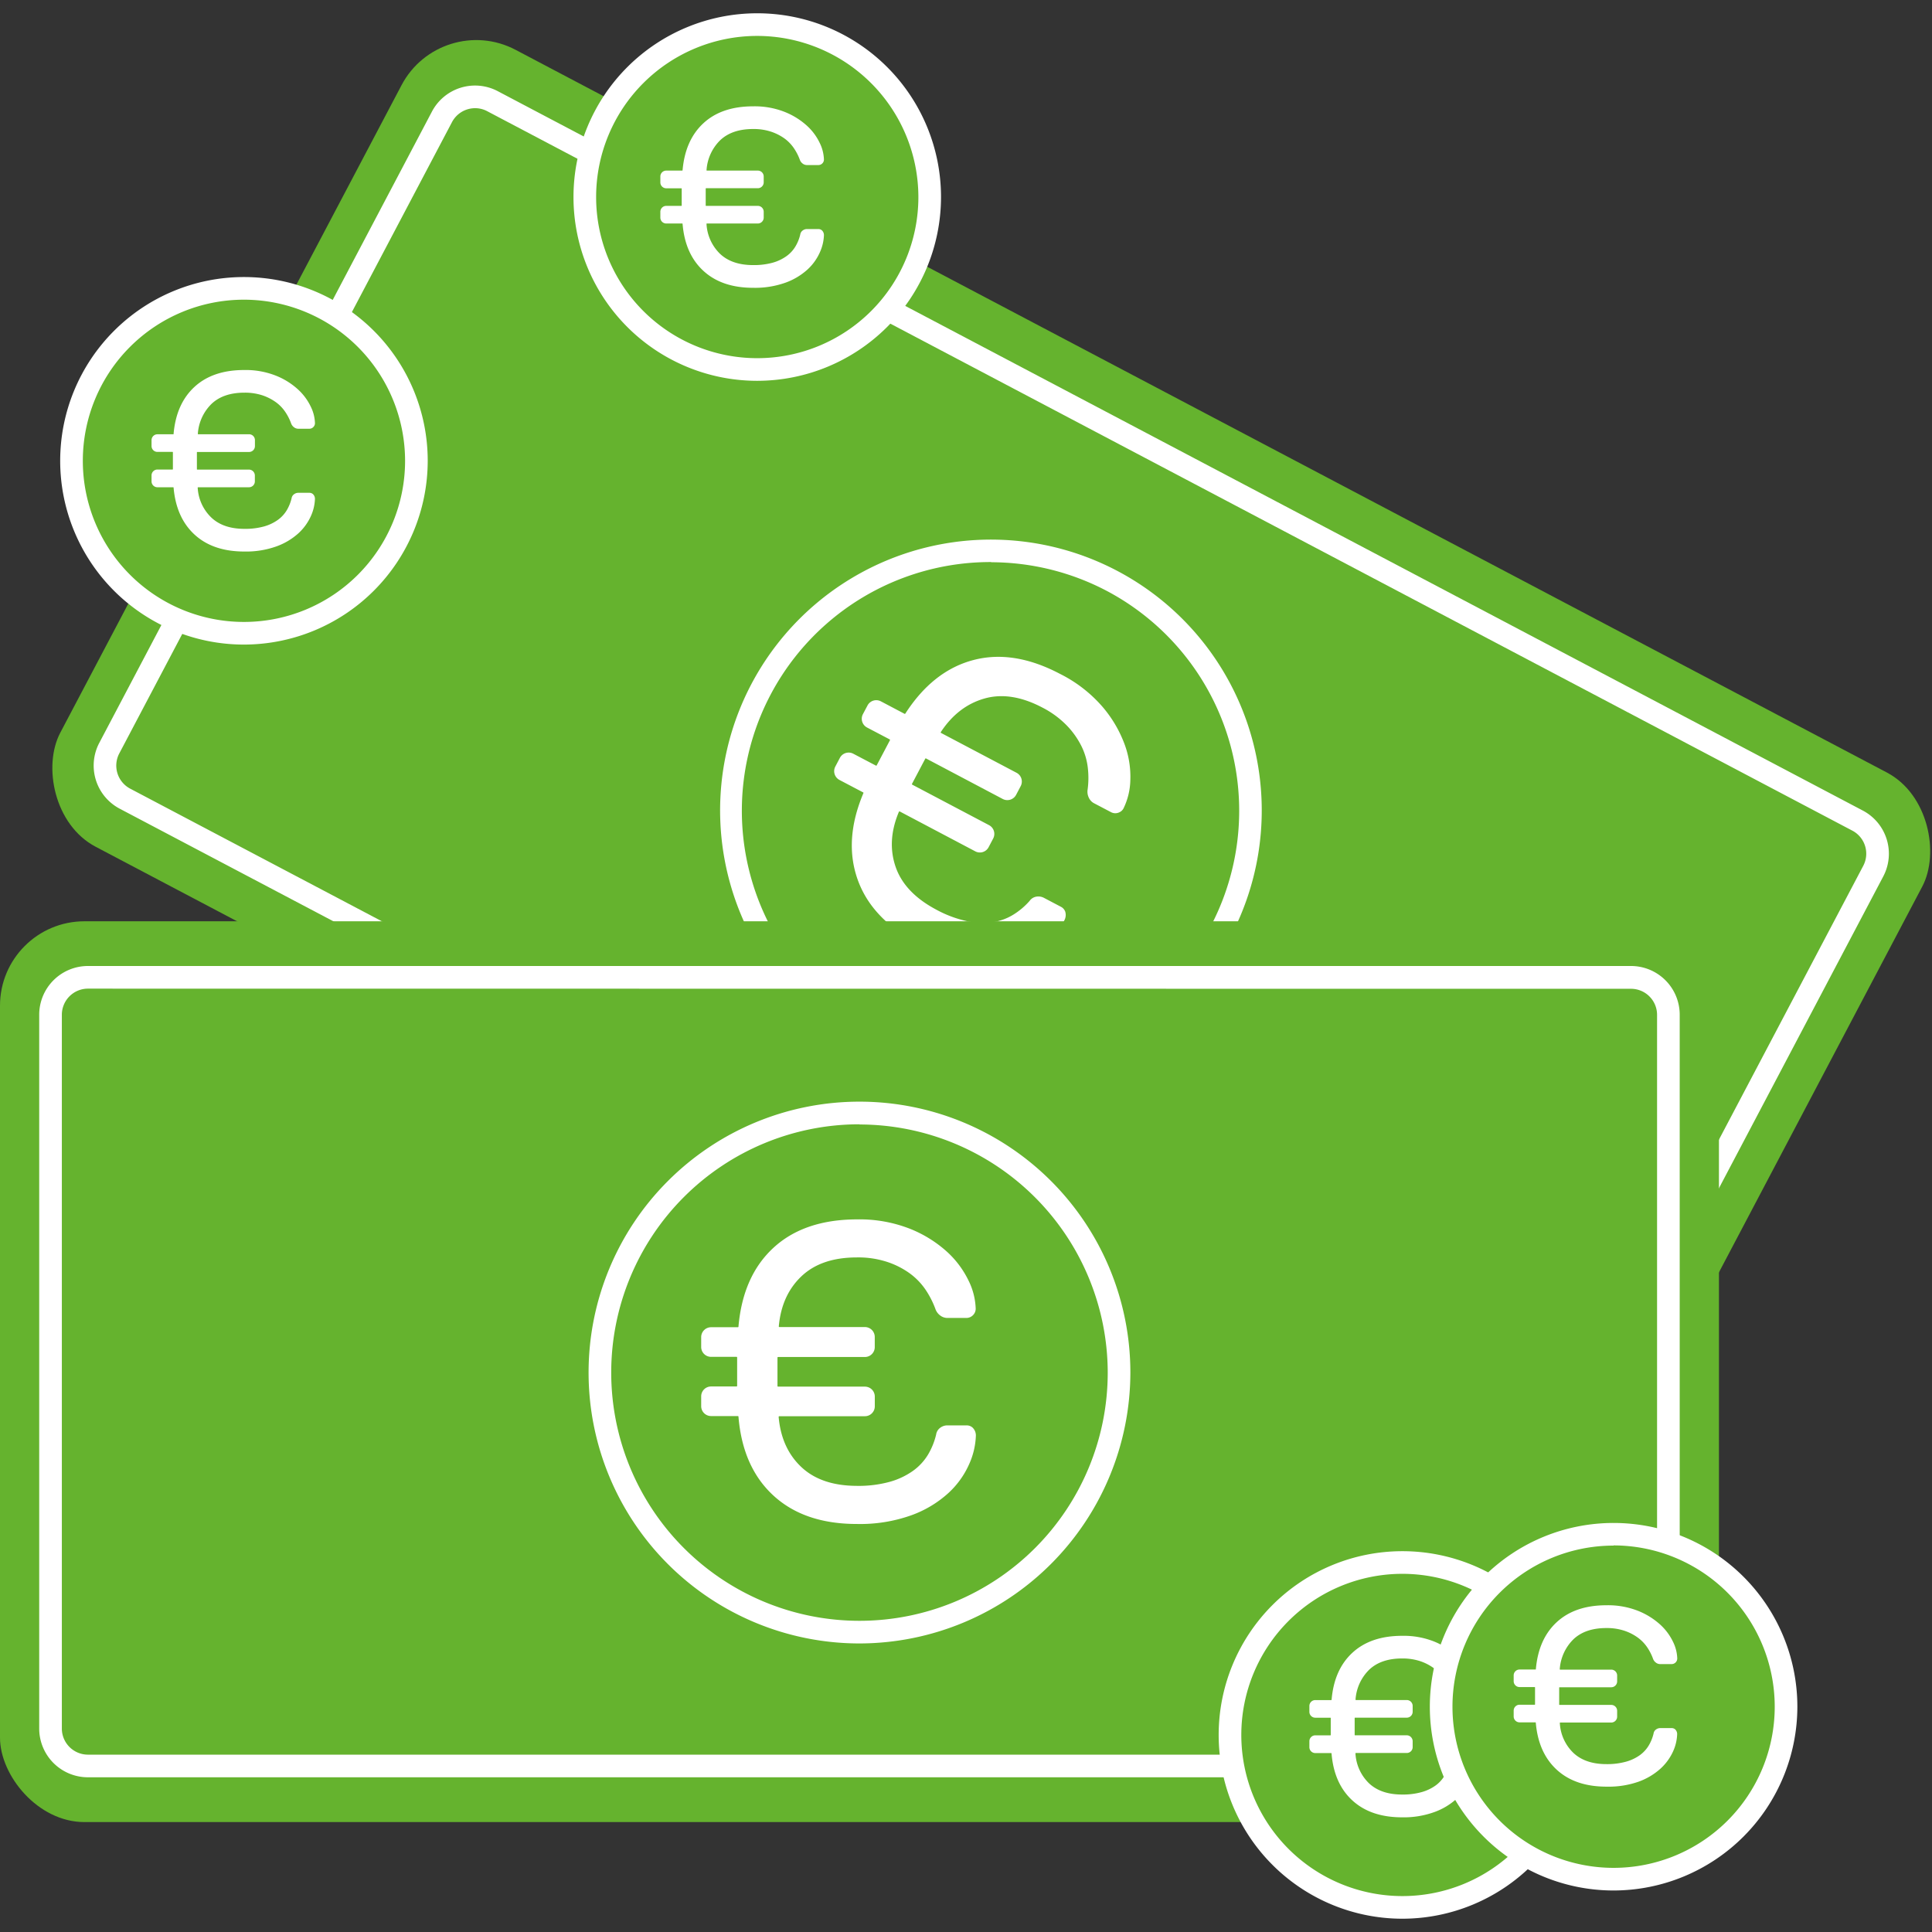<?xml version="1.0" encoding="UTF-8"?>
<svg xmlns="http://www.w3.org/2000/svg" viewBox="0 0 512 512">
  <rect x="0" y="0" width="512" height="512" fill="#333333" stroke="none"/>
  <rect x="34.93" y="95.2" width="455.54" height="238.72" rx="22.37" transform="translate(130.33 -97.73) rotate(27.79)" style="fill:#65b32e"></rect>
  <path d="M399.48,406.46a12.74,12.74,0,0,1-6-1.5L31.7,214.3a12.92,12.92,0,0,1-5.39-17.43L114.48,29.55a12.91,12.91,0,0,1,17.43-5.39L493.69,214.82a12.92,12.92,0,0,1,5.4,17.43L410.91,399.57a12.83,12.83,0,0,1-7.6,6.3A13,13,0,0,1,399.48,406.46ZM125.91,28.67a6.93,6.93,0,0,0-6.12,3.68L31.61,199.67A6.91,6.91,0,0,0,34.5,209L396.28,399.66h0a6.91,6.91,0,0,0,9.32-2.89l88.18-167.32a6.9,6.9,0,0,0-2.89-9.32L129.12,29.47A6.79,6.79,0,0,0,125.91,28.67Z" style="fill:#fff"></path>
  <path d="M262.47,286.54a71.77,71.77,0,1,1,63.63-38.31A71.38,71.38,0,0,1,262.47,286.54Zm.2-137.59a65.9,65.9,0,1,0,30.59,7.62A66,66,0,0,0,262.67,149Z" style="fill:#fff"></path>
  <path d="M243.27,250q-12.3-6.49-16-16.95t1.54-22.86a.14.14,0,0,0-.07-.2l-6.28-3.3a2.63,2.63,0,0,1-1.09-3.55l1.21-2.3a2.63,2.63,0,0,1,3.54-1.1l6,3.15a.16.16,0,0,0,.22-.07l3.51-6.66a.16.16,0,0,0-.07-.21l-6-3.15a2.62,2.62,0,0,1-1.1-3.54l1.22-2.3a2.62,2.62,0,0,1,3.54-1.1l6.28,3.31a.15.15,0,0,0,.2-.06q7.31-11.35,18-14.18t23,3.66a36.33,36.33,0,0,1,11.25,8.71,32.74,32.74,0,0,1,5.85,9.92,24.82,24.82,0,0,1,1.53,9.49,18,18,0,0,1-1.79,7.49,2.32,2.32,0,0,1-1.22,1.11,2.4,2.4,0,0,1-2.11-.08l-4.57-2.4a3.13,3.13,0,0,1-1.29-1.39,3.64,3.64,0,0,1-.33-2.26,23.19,23.19,0,0,0,.06-5.54,17.39,17.39,0,0,0-1.67-5.83,21.94,21.94,0,0,0-3.92-5.55,24.8,24.8,0,0,0-6.49-4.76q-8.34-4.38-15.35-2.38T249.33,194a.17.17,0,0,0,.06.24l20,10.55a2.62,2.62,0,0,1,1.1,3.55l-1.21,2.3a2.63,2.63,0,0,1-3.54,1.1L245.41,201a.15.15,0,0,0-.21.07l-3.51,6.66a.16.16,0,0,0,.06.21l20.35,10.73a2.62,2.62,0,0,1,1.1,3.55l-1.21,2.3a2.61,2.61,0,0,1-3.54,1.09l-20-10.56a.17.17,0,0,0-.23.08q-3.23,7.67-.89,14.54T248,241a30.84,30.84,0,0,0,8.18,3.1,19.45,19.45,0,0,0,6.81.3,14.41,14.41,0,0,0,5.54-2,19,19,0,0,0,4.34-3.67,2.72,2.72,0,0,1,1.85-1.12,3.2,3.2,0,0,1,1.88.3l4.56,2.4a2.4,2.4,0,0,1,1.12,1.23,3,3,0,0,1-.29,2.49,20.3,20.3,0,0,1-5,5.72,23.32,23.32,0,0,1-8.49,4.21,29.52,29.52,0,0,1-11.35.61A40.43,40.43,0,0,1,243.27,250Z" style="fill:#fff"></path>
  <rect y="244.15" width="455.54" height="238.72" rx="22.37" style="fill:#65b32e"></rect>
  <path d="M432.24,471H23.3a12.92,12.92,0,0,1-12.91-12.91V268.94A12.92,12.92,0,0,1,23.3,256H432.24a12.91,12.91,0,0,1,12.9,12.9V458.07A12.91,12.91,0,0,1,432.24,471ZM23.3,262a6.92,6.92,0,0,0-6.91,6.9V458.07A6.92,6.92,0,0,0,23.3,465H432.24a6.91,6.91,0,0,0,6.9-6.91V268.94a6.91,6.91,0,0,0-6.9-6.9Z" style="fill:#fff"></path>
  <path d="M227.77,435.53a71.79,71.79,0,1,1,71.79-71.79A71.88,71.88,0,0,1,227.77,435.53Zm0-137.58a65.79,65.79,0,1,0,65.79,65.79A65.86,65.86,0,0,0,227.77,298Z" style="fill:#fff"></path>
  <path d="M227.08,403.87q-13.9,0-22.09-7.51t-9.29-20.94a.16.16,0,0,0-.16-.15h-7.09a2.62,2.62,0,0,1-2.63-2.62v-2.6a2.62,2.62,0,0,1,2.63-2.62h6.75a.16.16,0,0,0,.15-.16v-7.53a.16.16,0,0,0-.15-.16h-6.75a2.62,2.62,0,0,1-2.63-2.62v-2.6a2.63,2.63,0,0,1,2.63-2.63h7.09a.15.15,0,0,0,.16-.14q1.16-13.45,9.29-20.93t22.09-7.51a36.56,36.56,0,0,1,14,2.46,32.67,32.67,0,0,1,9.81,6.05,25.16,25.16,0,0,1,5.77,7.68,18,18,0,0,1,1.91,7.47,2.38,2.38,0,0,1-.56,1.55,2.45,2.45,0,0,1-1.91.91H251a3.15,3.15,0,0,1-1.79-.62,3.65,3.65,0,0,1-1.35-1.85,24,24,0,0,0-2.52-4.93,17.56,17.56,0,0,0-4.2-4.38,21.84,21.84,0,0,0-6.06-3.08,24.6,24.6,0,0,0-8-1.18q-9.42,0-14.69,5t-6,13.28a.15.15,0,0,0,.16.17h22.64a2.63,2.63,0,0,1,2.63,2.63V357a2.62,2.62,0,0,1-2.62,2.62h-23a.16.16,0,0,0-.16.16v7.53a.16.16,0,0,0,.16.16h23a2.63,2.63,0,0,1,2.63,2.63v2.59a2.62,2.62,0,0,1-2.62,2.62H206.51a.18.18,0,0,0-.16.18q.72,8.3,6,13.28t14.74,5a31.17,31.17,0,0,0,8.69-1.07,19.84,19.84,0,0,0,6.17-2.91,14.53,14.53,0,0,0,4-4.32,19.06,19.06,0,0,0,2.13-5.27,2.72,2.72,0,0,1,1.12-1.85,3.14,3.14,0,0,1,1.79-.61h5.16a2.34,2.34,0,0,1,1.56.56,2.9,2.9,0,0,1,.9,2.34,20,20,0,0,1-1.79,7.41,23.06,23.06,0,0,1-5.55,7.68,29.37,29.37,0,0,1-9.75,5.83A40.36,40.36,0,0,1,227.08,403.87Z" style="fill:#fff"></path>
  <circle cx="200.68" cy="52.22" r="45.7" style="fill:#65b32e"></circle>
  <path d="M200.68,100.92a48.7,48.7,0,1,1,48.7-48.7A48.75,48.75,0,0,1,200.68,100.92Zm0-91.4a42.7,42.7,0,1,0,42.7,42.7A42.75,42.75,0,0,0,200.68,9.52Z" style="fill:#fff"></path>
  <circle cx="64.65" cy="122.12" r="45.7" style="fill:#65b32e"></circle>
  <path d="M64.65,170.82a48.7,48.7,0,1,1,48.7-48.7A48.75,48.75,0,0,1,64.65,170.82Zm0-91.4a42.7,42.7,0,1,0,42.7,42.7A42.74,42.74,0,0,0,64.65,79.42Z" style="fill:#fff"></path>
  <circle cx="371.66" cy="459.78" r="45.7" style="fill:#65b32e"></circle>
  <path d="M371.66,508.48a48.7,48.7,0,1,1,48.7-48.7A48.76,48.76,0,0,1,371.66,508.48Zm0-91.4a42.7,42.7,0,1,0,42.7,42.7A42.75,42.75,0,0,0,371.66,417.08Z" style="fill:#fff"></path>
  <path d="M64.74,146.16q-8.28,0-13.16-4.47T46,129.21a.09.09,0,0,0-.09-.08H41.72a1.56,1.56,0,0,1-1.56-1.56V126a1.56,1.56,0,0,1,1.56-1.57h4a.09.09,0,0,0,.1-.09v-4.49a.09.09,0,0,0-.1-.09h-4a1.56,1.56,0,0,1-1.56-1.56v-1.55a1.56,1.56,0,0,1,1.56-1.56H46A.09.09,0,0,0,46,115q.69-8,5.54-12.47t13.16-4.47a21.71,21.71,0,0,1,8.35,1.47,19.07,19.07,0,0,1,5.84,3.6,14.82,14.82,0,0,1,3.44,4.58,10.61,10.61,0,0,1,1.14,4.44,1.39,1.39,0,0,1-.34.92,1.45,1.45,0,0,1-1.13.55H79a1.89,1.89,0,0,1-1.06-.37,2.21,2.21,0,0,1-.81-1.1,13.63,13.63,0,0,0-1.5-2.94,10.28,10.28,0,0,0-2.5-2.61,13.46,13.46,0,0,0-3.61-1.84,15,15,0,0,0-4.74-.7c-3.74,0-6.66,1-8.75,3a12.22,12.22,0,0,0-3.6,7.91.1.1,0,0,0,.1.11H66a1.56,1.56,0,0,1,1.56,1.56v1.55A1.56,1.56,0,0,1,66,119.78H52.28a.09.09,0,0,0-.1.09v4.49a.09.09,0,0,0,.1.09H66A1.57,1.57,0,0,1,67.54,126v1.55A1.56,1.56,0,0,1,66,129.13H52.49a.1.1,0,0,0-.1.1A11.84,11.84,0,0,0,56,137.15q3.16,3,8.78,3a18.65,18.65,0,0,0,5.17-.63,11.75,11.75,0,0,0,3.68-1.74A8.6,8.6,0,0,0,76,135.21a11.44,11.44,0,0,0,1.27-3.14,1.6,1.6,0,0,1,.67-1.1A1.82,1.82,0,0,1,79,130.6H82a1.39,1.39,0,0,1,.93.34,1.72,1.72,0,0,1,.53,1.39,12,12,0,0,1-1.06,4.41,13.94,13.94,0,0,1-3.31,4.58,17.52,17.52,0,0,1-5.81,3.47A23.83,23.83,0,0,1,64.74,146.16Z" style="fill:#fff"></path>
  <path d="M199.58,76.27q-8.28,0-13.16-4.48t-5.53-12.47a.11.11,0,0,0-.1-.09h-4.22A1.56,1.56,0,0,1,175,57.67V56.12a1.56,1.56,0,0,1,1.57-1.56h4a.09.09,0,0,0,.09-.1V50a.1.1,0,0,0-.09-.1h-4A1.56,1.56,0,0,1,175,48.32V46.77a1.56,1.56,0,0,1,1.57-1.56h4.22a.11.11,0,0,0,.1-.09q.69-8,5.53-12.47t13.16-4.47a21.67,21.67,0,0,1,8.35,1.47,19.47,19.47,0,0,1,5.84,3.6,14.66,14.66,0,0,1,3.44,4.58,10.65,10.65,0,0,1,1.14,4.44,1.43,1.43,0,0,1-.33.93,1.45,1.45,0,0,1-1.14.54h-3.07a1.82,1.82,0,0,1-1.07-.37,2.16,2.16,0,0,1-.8-1.1,14.15,14.15,0,0,0-1.51-2.94,10.62,10.62,0,0,0-2.5-2.61,13.3,13.3,0,0,0-3.61-1.83,14.68,14.68,0,0,0-4.74-.7q-5.61,0-8.75,3a12.19,12.19,0,0,0-3.59,7.91.09.09,0,0,0,.09.11h13.49a1.56,1.56,0,0,1,1.57,1.56v1.55a1.56,1.56,0,0,1-1.56,1.56H187.12a.11.11,0,0,0-.1.1v4.48a.1.1,0,0,0,.1.1h13.7a1.56,1.56,0,0,1,1.57,1.56v1.55a1.56,1.56,0,0,1-1.56,1.56h-13.5a.1.1,0,0,0-.1.11,11.93,11.93,0,0,0,3.57,7.91q3.16,3,8.78,3a18.73,18.73,0,0,0,5.18-.63,11.79,11.79,0,0,0,3.67-1.74,8.6,8.6,0,0,0,2.37-2.57,11.19,11.19,0,0,0,1.27-3.14,1.6,1.6,0,0,1,.67-1.1,1.82,1.82,0,0,1,1.07-.37h3.07a1.39,1.39,0,0,1,.93.34,1.74,1.74,0,0,1,.54,1.39,12.07,12.07,0,0,1-1.07,4.42A13.73,13.73,0,0,1,214,71.42a17.53,17.53,0,0,1-5.81,3.48A24,24,0,0,1,199.58,76.27Z" style="fill:#fff"></path>
  <path d="M371.56,481.61q-8.28,0-13.16-4.47t-5.53-12.48a.11.11,0,0,0-.1-.08h-4.22A1.56,1.56,0,0,1,347,463v-1.55a1.57,1.57,0,0,1,1.57-1.57h4a.09.09,0,0,0,.09-.09v-4.49a.09.09,0,0,0-.09-.09h-4a1.56,1.56,0,0,1-1.57-1.56v-1.55a1.56,1.56,0,0,1,1.57-1.56h4.22a.11.11,0,0,0,.1-.09q.67-8,5.53-12.47t13.16-4.47a21.87,21.87,0,0,1,8.35,1.46,19.28,19.28,0,0,1,5.84,3.61,14.9,14.9,0,0,1,3.44,4.57,10.69,10.69,0,0,1,1.14,4.45,1.4,1.4,0,0,1-.33.92,1.46,1.46,0,0,1-1.14.55h-3.07a1.9,1.9,0,0,1-1.07-.37,2.13,2.13,0,0,1-.8-1.11,14.34,14.34,0,0,0-1.51-2.93,10.28,10.28,0,0,0-2.5-2.61,13.31,13.31,0,0,0-3.61-1.84,15,15,0,0,0-4.74-.7c-3.74,0-6.66,1-8.75,3a12.22,12.22,0,0,0-3.6,7.91.11.11,0,0,0,.1.11H372.8a1.56,1.56,0,0,1,1.57,1.56v1.55a1.56,1.56,0,0,1-1.57,1.56H359.1a.1.1,0,0,0-.1.09v4.49a.1.1,0,0,0,.1.09h13.7a1.58,1.58,0,0,1,1.57,1.57V463a1.56,1.56,0,0,1-1.57,1.56H359.31a.1.1,0,0,0-.1.1,11.89,11.89,0,0,0,3.57,7.91q3.17,3,8.78,3a18.38,18.38,0,0,0,5.18-.64,11.78,11.78,0,0,0,3.67-1.73,8.6,8.6,0,0,0,2.37-2.57,11.44,11.44,0,0,0,1.27-3.14,1.64,1.64,0,0,1,.67-1.11,1.88,1.88,0,0,1,1.07-.36h3.07a1.39,1.39,0,0,1,.93.34,1.76,1.76,0,0,1,.54,1.39,12,12,0,0,1-1.07,4.41,13.66,13.66,0,0,1-3.31,4.58,17.52,17.52,0,0,1-5.81,3.47A23.83,23.83,0,0,1,371.56,481.61Z" style="fill:#fff"></path>
  <circle cx="427.61" cy="452.25" r="45.7" style="fill:#65b32e"></circle>
  <path d="M427.61,501a48.7,48.7,0,1,1,48.71-48.7A48.76,48.76,0,0,1,427.61,501Zm0-91.4a42.7,42.7,0,1,0,42.71,42.7A42.75,42.75,0,0,0,427.61,409.55Z" style="fill:#fff"></path>
  <path d="M425.72,473.48q-8.28,0-13.16-4.48T407,456.53a.09.09,0,0,0-.09-.09H402.7a1.56,1.56,0,0,1-1.56-1.56v-1.55a1.56,1.56,0,0,1,1.56-1.56h4a.09.09,0,0,0,.1-.1v-4.48a.1.1,0,0,0-.1-.1h-4a1.56,1.56,0,0,1-1.56-1.56V444a1.56,1.56,0,0,1,1.56-1.56h4.23a.09.09,0,0,0,.09-.09q.69-8,5.54-12.47t13.16-4.47a21.71,21.71,0,0,1,8.35,1.47,19.47,19.47,0,0,1,5.84,3.6,14.82,14.82,0,0,1,3.44,4.58,10.65,10.65,0,0,1,1.14,4.44A1.49,1.49,0,0,1,443,441h-3.08a1.82,1.82,0,0,1-1.06-.37,2.17,2.17,0,0,1-.81-1.1,13.63,13.63,0,0,0-1.5-2.94,10.41,10.41,0,0,0-2.5-2.6,13.18,13.18,0,0,0-3.61-1.84,14.68,14.68,0,0,0-4.74-.7q-5.61,0-8.75,3a12.27,12.27,0,0,0-3.6,7.91.1.1,0,0,0,.1.11H427a1.56,1.56,0,0,1,1.56,1.56v1.55a1.56,1.56,0,0,1-1.56,1.56h-13.7a.1.1,0,0,0-.1.1v4.48a.09.09,0,0,0,.1.1H427a1.56,1.56,0,0,1,1.56,1.57v1.54a1.56,1.56,0,0,1-1.56,1.56H413.47a.1.1,0,0,0-.1.11,11.82,11.82,0,0,0,3.57,7.91q3.17,3,8.78,3a18.62,18.62,0,0,0,5.17-.64,11.74,11.74,0,0,0,3.68-1.73,8.76,8.76,0,0,0,2.37-2.58,11.19,11.19,0,0,0,1.27-3.14,1.6,1.6,0,0,1,.67-1.1,1.88,1.88,0,0,1,1.06-.36H443a1.43,1.43,0,0,1,.93.33,1.73,1.73,0,0,1,.53,1.39,12,12,0,0,1-1.06,4.42,14,14,0,0,1-3.31,4.57,17.53,17.53,0,0,1-5.81,3.48A24,24,0,0,1,425.72,473.48Z" style="fill:#fff"></path>
</svg>
